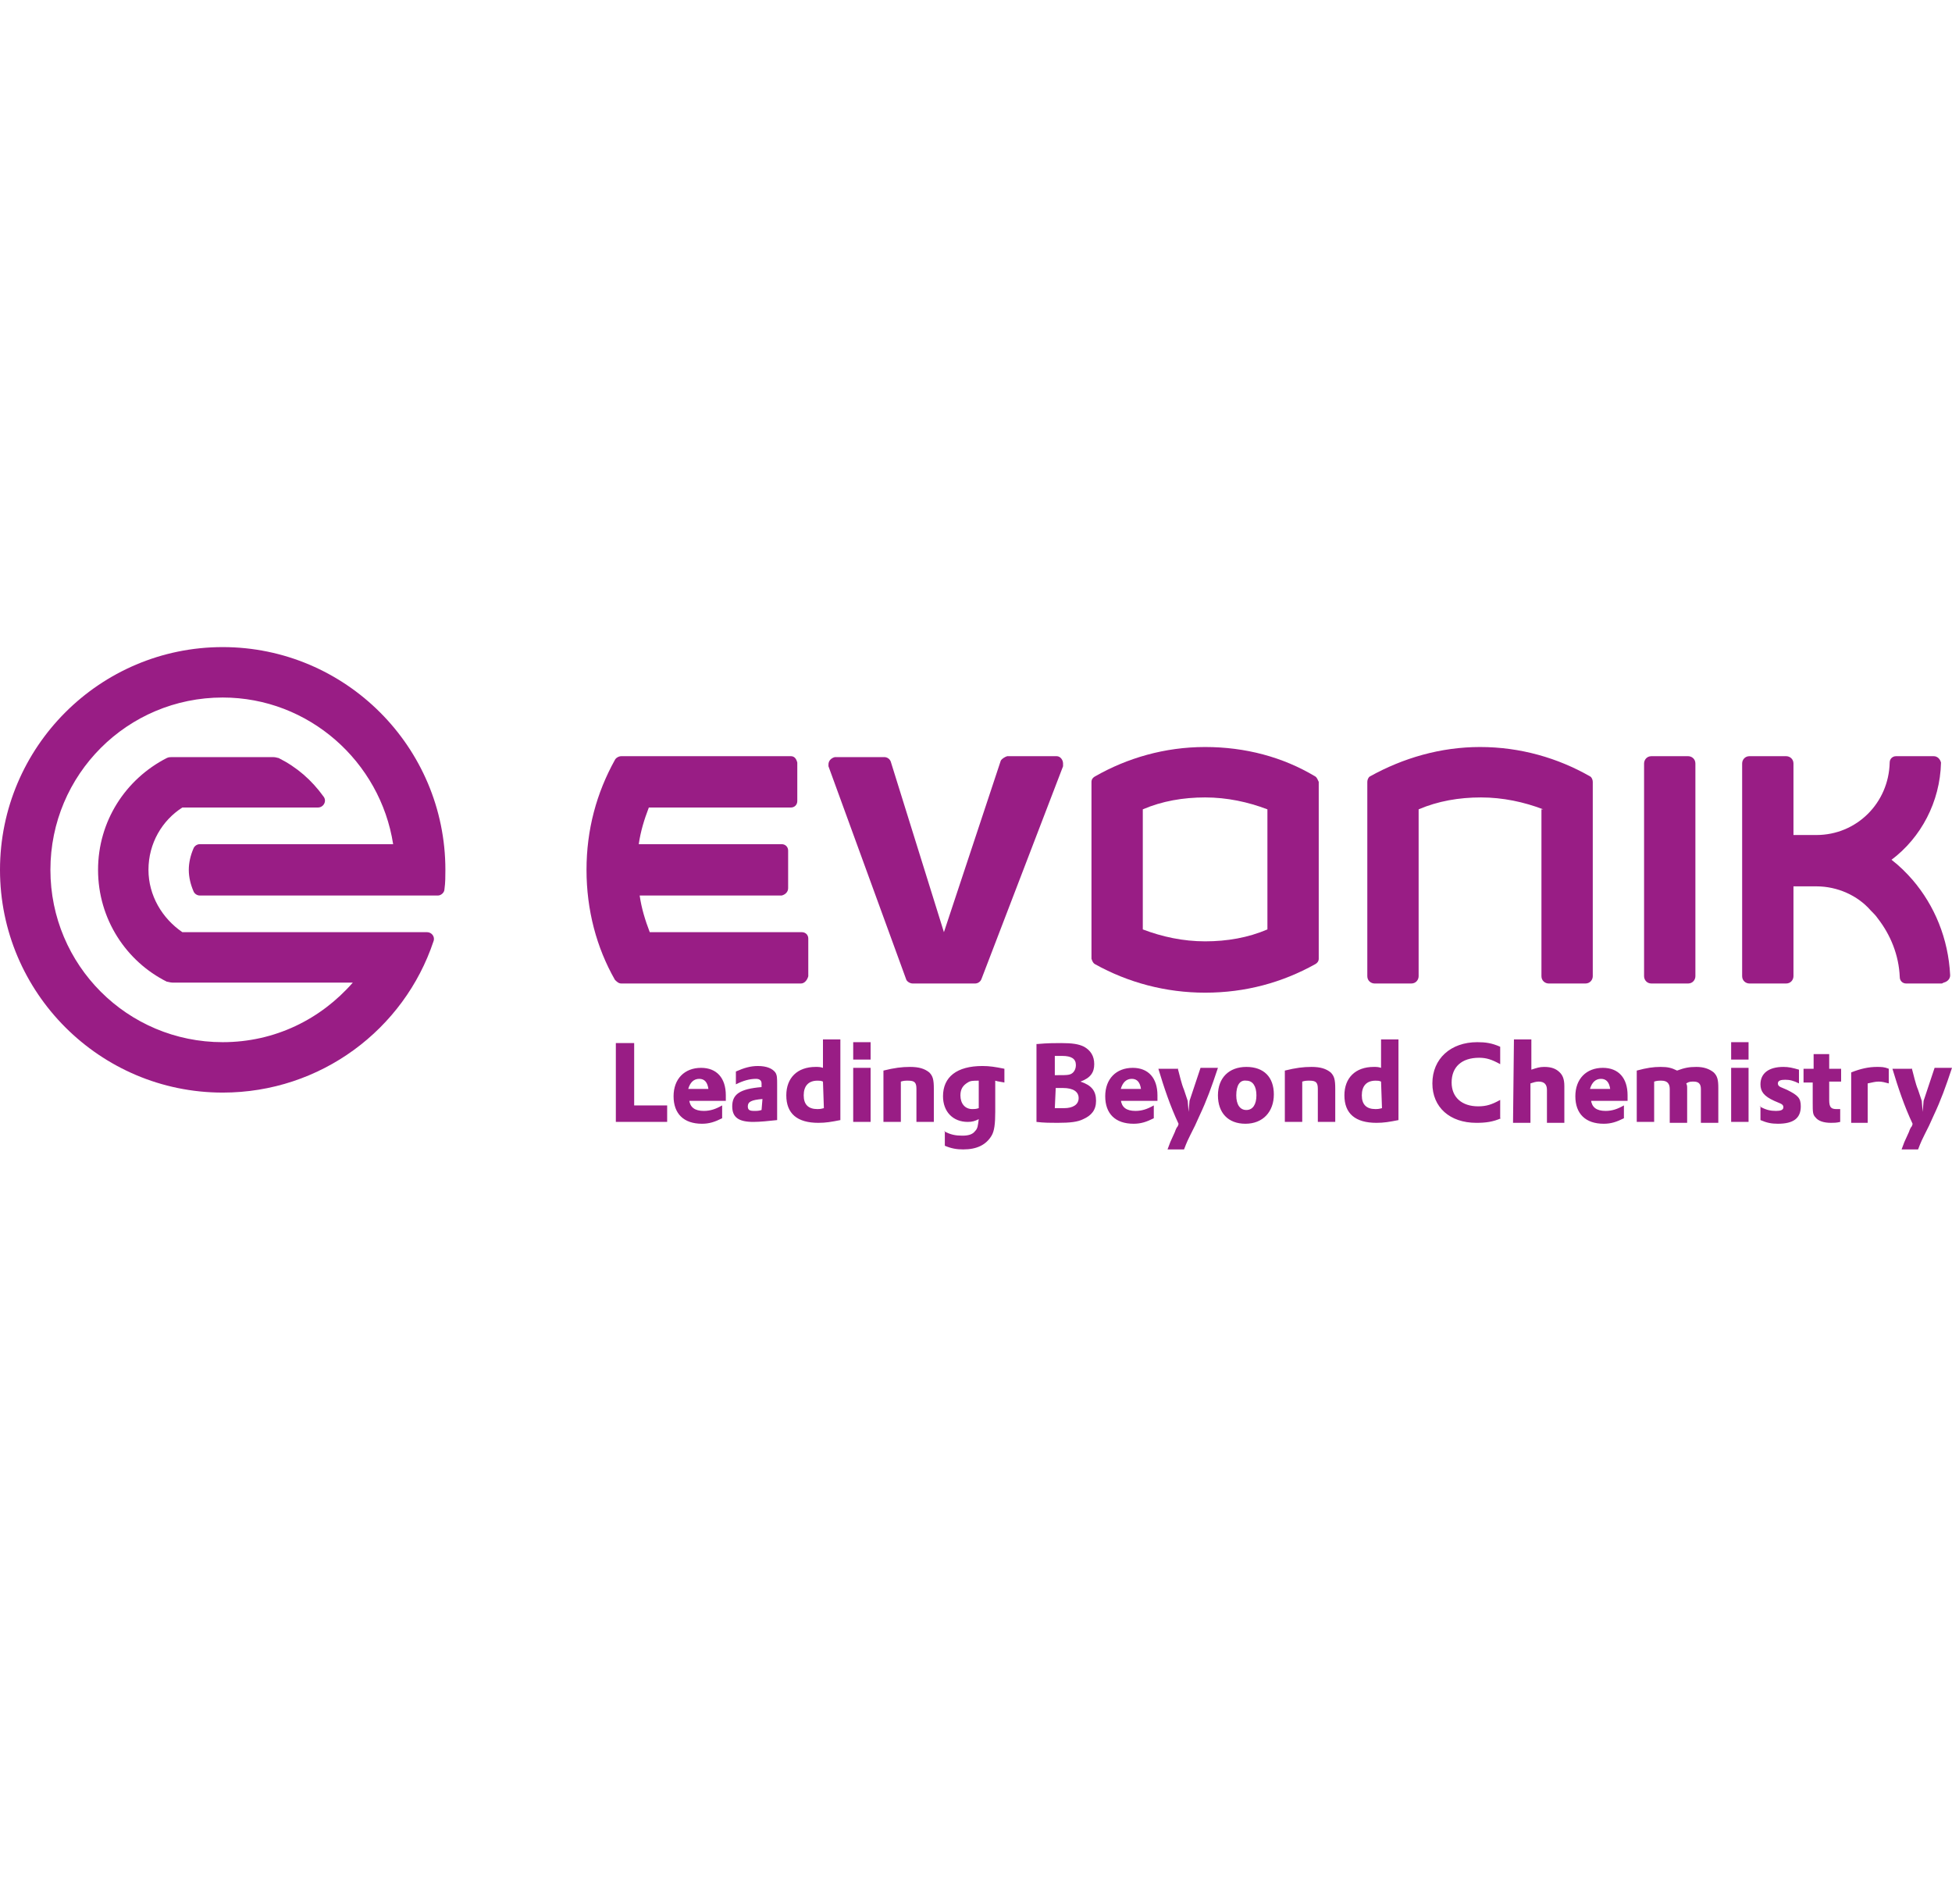 <?xml version="1.0" encoding="UTF-8"?> <svg xmlns="http://www.w3.org/2000/svg" width="120" height="117" viewBox="0 0 120 117" fill="none"><g clip-path="url(#clip0_83_343)"><g clip-path="url(#clip1_83_343)"><path d="M37.859 64.11H38.986V67.941H41.014V68.955H37.859V64.11ZM42.366 67.603C42.422 68.054 42.704 68.279 43.268 68.279C43.662 68.279 44 68.167 44.394 67.941V68.73C43.944 68.955 43.606 69.068 43.155 69.068C42.028 69.068 41.408 68.448 41.408 67.378C41.408 66.308 42.084 65.632 43.099 65.632C44.056 65.632 44.62 66.251 44.62 67.322V67.66H42.366V67.603ZM43.549 66.927C43.493 66.533 43.324 66.308 42.986 66.308C42.648 66.308 42.422 66.533 42.31 66.927H43.549ZM45.239 65.857C45.746 65.632 46.141 65.519 46.592 65.519C47.155 65.519 47.493 65.688 47.662 65.913C47.775 66.082 47.775 66.251 47.775 66.702V68.843C47.268 68.899 46.704 68.955 46.31 68.955C45.408 68.955 45.014 68.674 45.014 67.998C45.014 67.265 45.465 66.927 46.817 66.815V66.589C46.817 66.42 46.704 66.308 46.479 66.308C46.084 66.308 45.69 66.42 45.239 66.646V65.857ZM46.873 67.547C46.197 67.603 45.972 67.716 45.972 67.998C45.972 68.223 46.084 68.279 46.366 68.279C46.535 68.279 46.648 68.279 46.817 68.223L46.873 67.547ZM50.592 63.885H51.662V68.843C51.099 68.955 50.761 69.012 50.31 69.012C49.014 69.012 48.338 68.448 48.338 67.322C48.338 66.251 49.014 65.575 50.141 65.575C50.31 65.575 50.422 65.575 50.592 65.632V63.885ZM50.592 66.477C50.479 66.42 50.366 66.42 50.254 66.42C49.69 66.42 49.408 66.758 49.408 67.322C49.408 67.885 49.69 68.167 50.254 68.167C50.366 68.167 50.422 68.167 50.648 68.11L50.592 66.477ZM52.451 64.054H53.521V65.124H52.451V64.054ZM52.451 65.632H53.521V68.955H52.451V65.632ZM54.31 65.8C54.986 65.632 55.437 65.575 55.944 65.575C56.507 65.575 56.845 65.688 57.127 65.913C57.352 66.138 57.408 66.364 57.408 66.927V68.955H56.338V66.927C56.338 66.533 56.225 66.42 55.831 66.42C55.662 66.42 55.549 66.42 55.38 66.477V68.955H54.31V65.8ZM58.028 69.519C58.422 69.744 58.761 69.8 59.155 69.8C59.493 69.8 59.775 69.744 59.944 69.519C60.113 69.35 60.113 69.181 60.169 68.786C59.944 68.899 59.775 68.955 59.493 68.955C58.592 68.955 57.972 68.336 57.972 67.378C57.972 66.195 58.817 65.519 60.394 65.519C60.845 65.519 61.183 65.575 61.746 65.688V66.533C61.465 66.477 61.352 66.477 61.183 66.42V68.336C61.183 69.068 61.127 69.519 60.958 69.8C60.62 70.364 60.056 70.646 59.211 70.646C58.817 70.646 58.479 70.589 58.084 70.42V69.519H58.028ZM60.169 67.829V67.434V66.42C59.831 66.42 59.662 66.42 59.493 66.533C59.211 66.702 59.042 66.927 59.042 67.322C59.042 67.829 59.324 68.167 59.775 68.167C59.887 68.167 60 68.167 60.169 68.11V67.829ZM63.775 64.167C64.394 64.11 64.845 64.11 65.239 64.11C65.915 64.11 66.31 64.167 66.648 64.336C67.042 64.561 67.268 64.899 67.268 65.406C67.268 65.913 67.042 66.251 66.422 66.477C67.099 66.702 67.38 67.04 67.38 67.66C67.38 68.223 67.099 68.561 66.591 68.786C66.254 68.955 65.803 69.012 65.014 69.012C64.62 69.012 64.169 69.012 63.718 68.955V64.167H63.775ZM64.845 66.082H65.014C65.634 66.082 65.803 66.082 65.972 65.913C66.085 65.8 66.141 65.632 66.141 65.463C66.141 65.068 65.859 64.899 65.296 64.899H64.845V66.082ZM64.845 68.11H65.408C65.972 68.11 66.31 67.885 66.31 67.491C66.31 67.096 65.972 66.871 65.352 66.871H64.901L64.845 68.11ZM68.901 67.603C68.958 68.054 69.239 68.279 69.803 68.279C70.197 68.279 70.535 68.167 70.93 67.941V68.73C70.479 68.955 70.141 69.068 69.69 69.068C68.563 69.068 67.944 68.448 67.944 67.378C67.944 66.308 68.62 65.632 69.634 65.632C70.591 65.632 71.155 66.251 71.155 67.322V67.66H68.901V67.603ZM70.141 66.927C70.085 66.533 69.915 66.308 69.577 66.308C69.239 66.308 69.014 66.533 68.901 66.927H70.141ZM72.394 65.632C72.507 66.026 72.62 66.589 72.789 66.984L73.014 67.66L73.07 68.336L73.127 67.66L73.296 67.153L73.803 65.632H74.873C74.479 66.815 74.197 67.603 73.746 68.561L73.465 69.181L73.183 69.744C73.07 69.969 72.958 70.195 72.789 70.646H71.775L71.944 70.195L72.225 69.575C72.282 69.406 72.338 69.293 72.394 69.237C72.394 69.237 72.451 69.124 72.451 69.068C71.944 67.998 71.549 66.815 71.211 65.688H72.394V65.632ZM78.31 67.265C78.31 68.336 77.634 69.068 76.563 69.068C75.493 69.068 74.873 68.392 74.873 67.322C74.873 66.251 75.549 65.575 76.62 65.575C77.69 65.575 78.31 66.195 78.31 67.265ZM76 67.322C76 67.885 76.225 68.223 76.62 68.223C77.014 68.223 77.239 67.885 77.239 67.322C77.239 66.758 77.014 66.42 76.62 66.42C76.225 66.364 76 66.702 76 67.322ZM78.986 65.8C79.662 65.632 80.113 65.575 80.62 65.575C81.183 65.575 81.521 65.688 81.803 65.913C82.028 66.138 82.085 66.364 82.085 66.927V68.955H81.014V66.927C81.014 66.533 80.901 66.42 80.507 66.42C80.338 66.42 80.225 66.42 80.056 66.477V68.955H78.986V65.8ZM84.901 63.885H85.972V68.843C85.408 68.955 85.07 69.012 84.62 69.012C83.324 69.012 82.648 68.448 82.648 67.322C82.648 66.251 83.324 65.575 84.451 65.575C84.62 65.575 84.732 65.575 84.901 65.632V63.885ZM84.901 66.477C84.789 66.42 84.676 66.42 84.563 66.42C84 66.42 83.718 66.758 83.718 67.322C83.718 67.885 84 68.167 84.563 68.167C84.676 68.167 84.732 68.167 84.958 68.11L84.901 66.477ZM92.282 68.73C91.775 68.955 91.324 69.012 90.76 69.012C89.127 69.012 88.056 68.054 88.056 66.589C88.056 65.068 89.183 64.054 90.817 64.054C91.324 64.054 91.718 64.11 92.225 64.336V65.406C91.718 65.124 91.38 65.012 90.93 65.012C89.859 65.012 89.239 65.575 89.239 66.533C89.239 67.434 89.859 67.998 90.873 67.998C91.38 67.998 91.718 67.885 92.225 67.603V68.73H92.282ZM93.07 63.885H94.141V65.744C94.479 65.632 94.648 65.575 94.93 65.575C95.38 65.575 95.662 65.688 95.887 65.913C96.056 66.082 96.169 66.308 96.169 66.758V69.012H95.099V66.984C95.099 66.646 94.93 66.477 94.591 66.477C94.422 66.477 94.254 66.533 94.085 66.589V69.012H93.014L93.07 63.885ZM97.803 67.603C97.859 68.054 98.141 68.279 98.704 68.279C99.099 68.279 99.437 68.167 99.831 67.941V68.73C99.38 68.955 99.042 69.068 98.591 69.068C97.465 69.068 96.845 68.448 96.845 67.378C96.845 66.308 97.521 65.632 98.535 65.632C99.493 65.632 100.056 66.251 100.056 67.322V67.66H97.803V67.603ZM98.986 66.927C98.93 66.533 98.76 66.308 98.422 66.308C98.085 66.308 97.859 66.533 97.746 66.927H98.986ZM100.62 65.8C101.239 65.632 101.634 65.575 102.084 65.575C102.535 65.575 102.761 65.632 103.099 65.8C103.549 65.632 103.831 65.575 104.282 65.575C104.732 65.575 105.07 65.688 105.352 65.913C105.577 66.138 105.634 66.364 105.634 66.871V69.012H104.563V66.927C104.563 66.589 104.394 66.477 104.113 66.477C103.944 66.477 103.831 66.477 103.662 66.589C103.718 66.702 103.718 66.758 103.718 66.927V69.012H102.648V66.927C102.648 66.589 102.479 66.42 102.141 66.42C101.972 66.42 101.859 66.42 101.69 66.477V68.955H100.62V65.8ZM106.423 64.054H107.493V65.124H106.423V64.054ZM106.423 65.632H107.493V68.955H106.423V65.632ZM108.169 67.998C108.563 68.223 108.845 68.279 109.183 68.279C109.465 68.279 109.634 68.223 109.634 68.054C109.634 67.941 109.577 67.885 109.465 67.829L109.07 67.66C108.451 67.378 108.225 67.096 108.225 66.646C108.225 65.969 108.732 65.575 109.634 65.575C109.972 65.575 110.197 65.632 110.592 65.744V66.589C110.254 66.42 110.028 66.364 109.746 66.364C109.465 66.364 109.296 66.42 109.296 66.589C109.296 66.702 109.352 66.758 109.465 66.815L109.859 66.984C110.535 67.322 110.704 67.491 110.704 67.998C110.704 68.73 110.254 69.068 109.296 69.068C108.901 69.068 108.62 69.012 108.225 68.843V67.998H108.169ZM110.93 65.688H111.493V64.786H112.451V65.688H113.183V66.477H112.451V67.603C112.451 68.054 112.563 68.167 112.901 68.167H113.127V68.955C112.901 69.012 112.732 69.012 112.563 69.012C112.113 69.012 111.775 68.899 111.606 68.674C111.437 68.505 111.437 68.336 111.437 67.772V66.533H110.873V65.688H110.93ZM113.803 65.913C114.366 65.688 114.873 65.575 115.38 65.575C115.662 65.575 115.831 65.575 116.113 65.688V66.589C115.887 66.533 115.718 66.477 115.493 66.477C115.268 66.477 115.099 66.533 114.817 66.589V69.012H113.803V65.913ZM117.521 65.632C117.634 66.026 117.746 66.589 117.915 66.984L118.141 67.66L118.197 68.336L118.254 67.66L118.423 67.153L118.93 65.632H120C119.606 66.815 119.324 67.603 118.873 68.561L118.592 69.181L118.31 69.744C118.197 69.969 118.084 70.195 117.915 70.646H116.901L117.07 70.195L117.352 69.575C117.408 69.406 117.465 69.293 117.521 69.237C117.521 69.237 117.577 69.124 117.577 69.068C117.07 67.998 116.676 66.815 116.338 65.688H117.521V65.632Z" fill="#991D85"></path><path d="M119.38 60.448H117.183C116.958 60.448 116.789 60.279 116.789 60.054C116.732 58.702 116.225 57.462 115.437 56.448C115.324 56.279 115.155 56.11 114.986 55.941C114.197 55.04 112.958 54.477 111.662 54.477H110.254V59.998C110.254 60.223 110.085 60.448 109.803 60.448H107.549C107.324 60.448 107.099 60.279 107.099 59.998V46.927C107.099 46.702 107.268 46.477 107.549 46.477H109.803C110.028 46.477 110.254 46.645 110.254 46.927V51.322H111.662C114.141 51.322 116.113 49.35 116.169 46.871C116.169 46.645 116.338 46.477 116.563 46.477H118.873C119.099 46.477 119.268 46.645 119.324 46.871C119.268 49.293 118.085 51.491 116.282 52.843C116.789 53.237 117.183 53.631 117.578 54.082C118.93 55.66 119.775 57.688 119.887 59.941C119.887 60.167 119.718 60.336 119.493 60.392L119.38 60.448ZM101.07 59.998V46.927C101.07 46.702 101.239 46.477 101.521 46.477H103.775C104 46.477 104.225 46.645 104.225 46.927V59.998C104.225 60.223 104.056 60.448 103.775 60.448H101.521C101.239 60.448 101.07 60.223 101.07 59.998ZM94.873 49.744C93.69 49.293 92.394 49.012 91.042 49.012C89.69 49.012 88.394 49.237 87.211 49.744V59.998C87.211 60.223 87.042 60.448 86.761 60.448H84.507C84.282 60.448 84.056 60.279 84.056 59.998V48.054C84.056 47.941 84.113 47.772 84.225 47.716C86.254 46.589 88.563 45.913 90.986 45.913C93.465 45.913 95.775 46.589 97.746 47.716C97.859 47.772 97.916 47.941 97.916 48.054V59.998C97.916 60.223 97.746 60.448 97.465 60.448H95.211C94.986 60.448 94.761 60.279 94.761 59.998V49.744H94.873Z" fill="#991D85"></path><path d="M77.915 49.744C76.732 49.293 75.437 49.012 74.085 49.012C72.732 49.012 71.437 49.237 70.254 49.744V57.124C71.437 57.575 72.732 57.857 74.085 57.857C75.437 57.857 76.732 57.631 77.915 57.124V49.744ZM74.085 61.012C71.662 61.012 69.352 60.392 67.324 59.265C67.211 59.209 67.155 59.096 67.099 58.927V48.054C67.099 47.885 67.211 47.772 67.324 47.716C69.296 46.589 71.606 45.913 74.085 45.913C76.563 45.913 78.873 46.533 80.845 47.716C80.958 47.772 81.014 47.941 81.07 48.054V58.927C81.07 59.096 80.958 59.209 80.845 59.265C78.817 60.392 76.563 61.012 74.085 61.012Z" fill="#991D85"></path><path d="M61.916 46.477H64.958C65.183 46.477 65.352 46.702 65.352 46.927V47.096L60.338 60.167C60.282 60.336 60.113 60.448 59.944 60.448H56.113C55.944 60.448 55.775 60.336 55.718 60.223L50.93 47.096V46.984C50.93 46.758 51.099 46.589 51.324 46.533H54.366C54.535 46.533 54.704 46.646 54.761 46.815L58.028 57.294L61.521 46.758C61.578 46.646 61.746 46.533 61.916 46.477ZM49.239 60.448H38.197C38.028 60.448 37.916 60.336 37.803 60.223C36.676 58.251 36.056 55.941 36.056 53.462C36.056 50.984 36.676 48.73 37.803 46.702C37.859 46.589 38.028 46.477 38.197 46.477H48.62C48.845 46.477 48.958 46.646 49.014 46.871V49.237C49.014 49.462 48.845 49.632 48.62 49.632H39.887C39.606 50.364 39.38 51.096 39.268 51.885H48.056C48.282 51.885 48.451 52.054 48.451 52.279V54.589C48.451 54.815 48.282 54.984 48.056 55.04H39.324C39.437 55.829 39.662 56.561 39.944 57.294H49.296C49.521 57.294 49.69 57.462 49.69 57.688V59.998C49.634 60.223 49.465 60.448 49.239 60.448Z" fill="#991D85"></path><path d="M13.69 42.871C7.831 42.871 3.099 47.603 3.099 53.462C3.099 59.322 7.831 64.054 13.69 64.054C16.901 64.054 19.718 62.645 21.69 60.392H10.591C10.479 60.392 10.31 60.336 10.254 60.336C7.775 59.096 6.028 56.505 6.028 53.462C6.028 50.476 7.718 47.885 10.254 46.589C10.366 46.533 10.479 46.533 10.591 46.533H16.789C16.958 46.533 17.07 46.589 17.127 46.589C18.253 47.153 19.155 47.941 19.887 48.955C20.113 49.237 19.887 49.631 19.549 49.631H11.211C9.972 50.42 9.127 51.829 9.127 53.462C9.127 55.04 9.972 56.448 11.211 57.293H26.253C26.535 57.293 26.761 57.575 26.648 57.857C24.845 63.265 19.718 67.153 13.69 67.153C6.141 67.153 0 61.012 0 53.462C0 45.913 6.141 39.772 13.69 39.772C21.239 39.772 27.38 45.913 27.38 53.462C27.38 53.857 27.38 54.251 27.324 54.645C27.324 54.871 27.099 55.04 26.93 55.04H12.282C12.113 55.04 11.944 54.927 11.887 54.758C11.718 54.364 11.606 53.913 11.606 53.462C11.606 53.012 11.718 52.561 11.887 52.167C11.944 51.998 12.113 51.885 12.282 51.885H24.169C23.38 46.815 18.986 42.871 13.69 42.871Z" fill="#991D85"></path></g></g><defs><clipPath id="clip0_83_343"><rect width="120" height="116.418" fill="white"></rect></clipPath><clipPath id="clip1_83_343"><rect width="120" height="30.873" fill="white" transform="translate(0 39.772)"></rect></clipPath></defs></svg> 